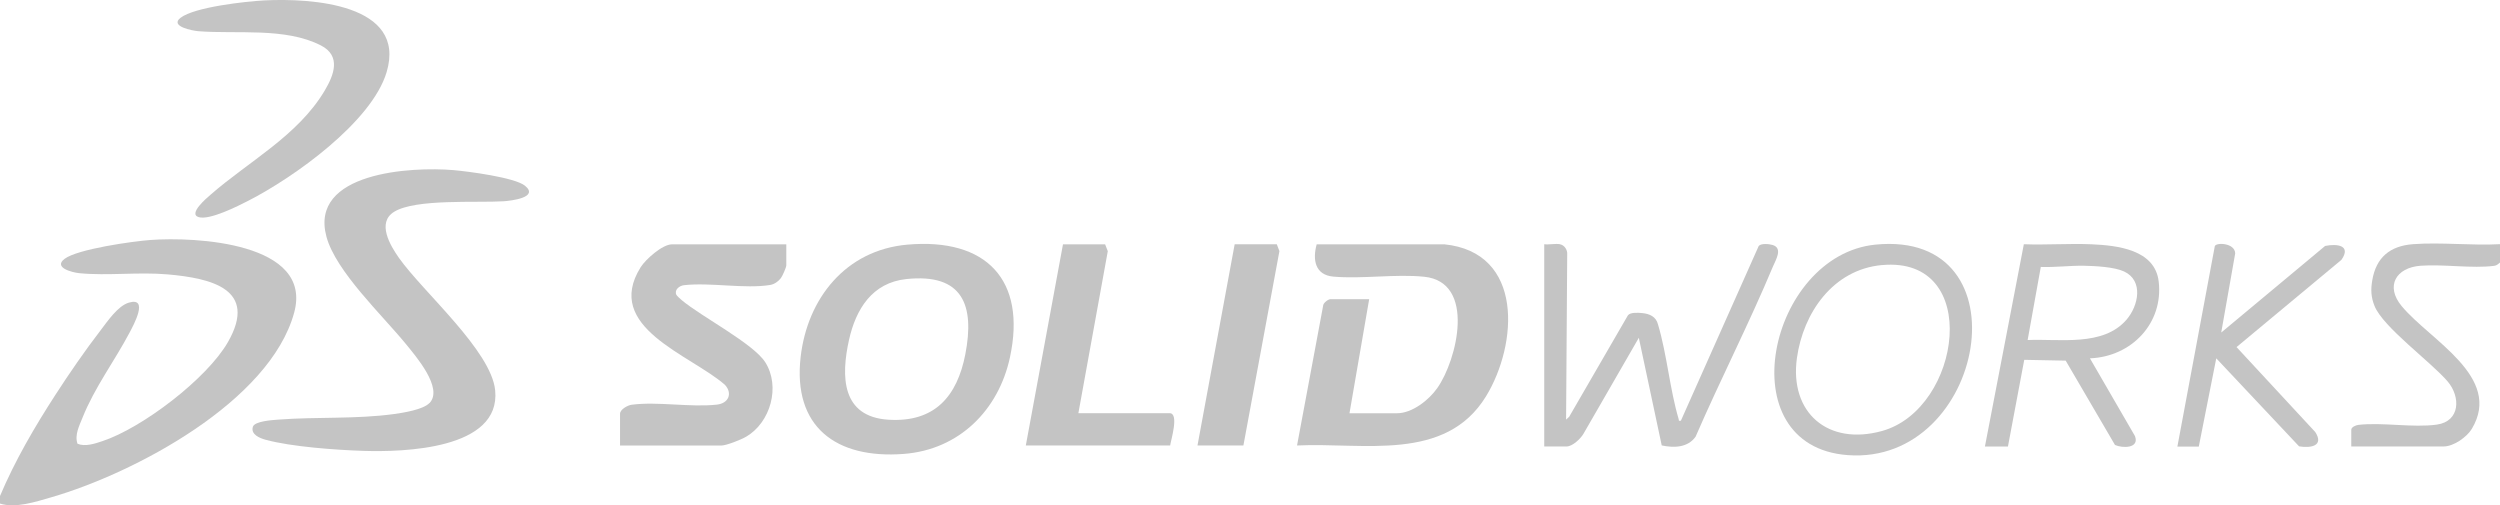 <svg xmlns="http://www.w3.org/2000/svg" width="188" height="38" viewBox="0 0 188 38" fill="none"><g clip-path="url(#clip0_841_2792)"><path d="M0 37.866V37.301C1.114 34.661 2.599 32.111 4.159 29.704C5.211 28.077 6.399 26.352 7.582 24.816C8.09 24.155 8.866 22.999 9.69 22.758C11.219 22.309 10.04 24.449 9.747 25.006C8.62 27.141 7.117 29.13 6.21 31.399C5.965 32.012 5.597 32.711 5.829 33.371C6.399 33.608 7.126 33.367 7.691 33.177C10.715 32.176 15.571 28.465 17.14 25.726C19.427 21.735 15.877 20.924 12.621 20.635C10.43 20.441 8.09 20.752 5.969 20.544C5.443 20.493 3.984 20.126 4.856 19.466C5.829 18.728 9.979 18.146 11.307 18.047C14.681 17.796 23.56 18.228 22.122 23.508C20.304 30.191 10.119 35.584 3.844 37.4C2.691 37.733 1.149 38.242 -0.004 37.866H0Z" fill="#C4C4C4"></path><path d="M188 18.37V19.746C187.833 19.863 187.781 19.962 187.553 19.992C185.91 20.203 183.754 19.858 182.036 19.983C180.169 20.122 179.363 21.519 180.603 23.016C182.737 25.596 188.228 28.34 185.879 32.253C185.506 32.87 184.512 33.573 183.767 33.573H176.816V32.318C176.816 32.115 177.163 31.973 177.351 31.951C179.161 31.74 181.448 32.184 183.254 31.93C185.016 31.679 185.051 29.837 184.056 28.677C182.789 27.197 179.187 24.591 178.561 22.999C178.293 22.326 178.276 21.782 178.394 21.079C178.683 19.362 179.722 18.491 181.47 18.361C183.583 18.206 185.879 18.478 188.009 18.361L188 18.37Z" fill="#C4C4C4"></path><path d="M32.294 30.317C33.376 29.199 31.233 26.744 30.51 25.855C28.748 23.698 25.26 20.415 24.55 17.805C23.235 12.947 30.931 12.524 34.09 12.792C35.19 12.887 38.709 13.344 39.476 13.965C40.576 14.858 38.394 15.1 37.877 15.135C35.856 15.264 31.259 14.928 29.638 15.928C28.314 16.744 29.349 18.47 30.006 19.401C31.825 21.968 36.943 26.369 37.237 29.354C37.675 33.807 30.317 34.001 27.346 33.906C25.295 33.841 21.912 33.6 19.971 33.069C19.524 32.948 18.844 32.668 19.015 32.098C19.147 31.663 20.505 31.589 20.93 31.555C23.814 31.335 26.763 31.529 29.634 31.136C30.322 31.041 31.816 30.804 32.289 30.312L32.294 30.317Z" fill="#C4C4C4"></path><path d="M108.598 18.37C114.641 18.974 114.128 25.916 111.749 29.803C108.694 34.782 102.507 33.259 97.537 33.5L99.496 23.012C99.483 22.797 99.877 22.499 100.044 22.499H102.962L101.481 31.076H105.057C106.205 31.076 107.454 30.075 108.076 29.195C109.58 27.076 111.008 21.213 107.104 20.812C104.948 20.592 102.454 20.989 100.285 20.803C98.878 20.687 98.698 19.518 99.014 18.374H108.594L108.598 18.37Z" fill="#C4C4C4"></path><path d="M68.242 18.396C74.18 17.878 77.199 21.058 75.95 26.865C75.104 30.808 72.159 33.815 67.961 34.135C62.86 34.523 59.604 32.09 60.209 26.835C60.713 22.464 63.583 18.802 68.242 18.396ZM68.163 20.985C65.577 21.256 64.359 23.262 63.846 25.558C63.237 28.297 63.272 31.343 66.817 31.563C70.297 31.779 71.98 29.794 72.593 26.641C73.307 22.965 72.413 20.536 68.158 20.985H68.163Z" fill="#C4C4C4"></path><path d="M59.13 18.37V19.949C59.13 20.109 58.84 20.76 58.718 20.92C58.529 21.166 58.231 21.377 57.916 21.429C56.027 21.74 53.393 21.222 51.439 21.446C51.079 21.485 50.689 21.804 50.865 22.175C50.9 22.249 51.189 22.508 51.277 22.581C52.762 23.823 56.662 25.838 57.552 27.249C58.696 29.061 57.955 31.762 56.11 32.84C55.746 33.056 54.625 33.505 54.235 33.505H46.627V31.119C46.627 30.791 47.188 30.48 47.499 30.437C49.445 30.178 51.929 30.648 53.906 30.428C54.787 30.334 55.111 29.587 54.515 28.94C51.908 26.658 45.356 24.622 48.174 20.1C48.546 19.505 49.813 18.374 50.532 18.374H59.125L59.13 18.37Z" fill="#C4C4C4"></path><path d="M19.887 0.03C23.354 -0.146 30.615 0.268 29.073 5.428C27.951 9.181 22.092 13.348 18.673 15.096C17.885 15.501 15.772 16.571 14.944 16.33C14.116 16.088 15.571 14.871 15.829 14.647C18.678 12.149 22.394 10.212 24.41 6.825C25.124 5.63 25.668 4.202 24.125 3.413C21.439 2.041 17.793 2.576 14.927 2.347C14.48 2.313 12.744 1.985 13.572 1.342C14.624 0.527 18.485 0.104 19.887 0.03Z" fill="#C4C4C4"></path><path d="M117.315 18.37C117.652 18.435 117.884 18.797 117.854 19.134L117.77 31.555L118.003 31.339L122.42 23.711C122.608 23.47 123.191 23.517 123.489 23.543C124.05 23.595 124.537 23.815 124.681 24.393C125.36 26.671 125.566 29.264 126.237 31.52C126.272 31.637 126.193 31.662 126.403 31.637L132.254 18.5C132.425 18.284 133.038 18.344 133.301 18.422C134.094 18.664 133.533 19.548 133.327 20.04C131.522 24.354 129.37 28.548 127.508 32.84C126.916 33.673 125.869 33.69 124.962 33.496L123.239 25.402L119.072 32.629C118.861 32.991 118.248 33.574 117.814 33.574H116.127V18.366C116.482 18.413 116.986 18.301 117.319 18.366L117.315 18.37Z" fill="#C4C4C4"></path><path d="M149.266 33.578L152.193 18.366C153.885 18.431 155.594 18.297 157.285 18.37C159.231 18.457 162.053 18.767 162.334 21.17C162.702 24.302 160.296 26.826 157.163 26.947L160.55 32.793C160.905 33.729 159.608 33.716 159.047 33.462L155.339 27.12L152.224 27.059L150.997 33.578H149.27H149.266ZM152.473 25.571C154.897 25.463 158.153 26.088 159.919 24.035C160.809 23 161.216 21.114 159.731 20.415C158.99 20.07 157.548 20.001 156.716 19.984C155.629 19.967 154.555 20.113 153.468 20.075L152.478 25.571H152.473Z" fill="#C4C4C4"></path><path d="M141.027 18.396C152.509 17.248 149.314 34.997 138.95 34.225C129.865 33.552 133.012 19.199 141.027 18.396ZM141.518 19.932C137.828 20.277 135.602 23.539 135.129 26.917C134.555 31.033 137.46 33.539 141.531 32.409C147.509 30.748 149.091 19.224 141.514 19.936L141.518 19.932Z" fill="#C4C4C4"></path><path d="M81.089 31.071H87.956C88.688 31.071 88.048 33.112 87.996 33.5H77.141L79.936 18.375H83.105L83.306 18.888L81.093 31.076L81.089 31.071Z" fill="#C4C4C4"></path><path d="M163.74 33.578L166.554 18.508C166.663 18.215 168.066 18.262 168.087 19.056L167.036 25.006L174.849 18.495C175.756 18.31 176.834 18.452 176.076 19.539L168.188 26.101L174.109 32.491C174.784 33.539 173.771 33.712 172.89 33.565L166.663 26.947L165.349 33.582H163.745L163.74 33.578Z" fill="#C4C4C4"></path><path d="M93.504 33.5H90.051L92.847 18.37H96.015L96.212 18.884L93.504 33.5Z" fill="#C4C4C4"></path></g><defs><clipPath id="clip0_841_2792"><rect width="188" height="38" fill="white"></rect></clipPath></defs></svg>